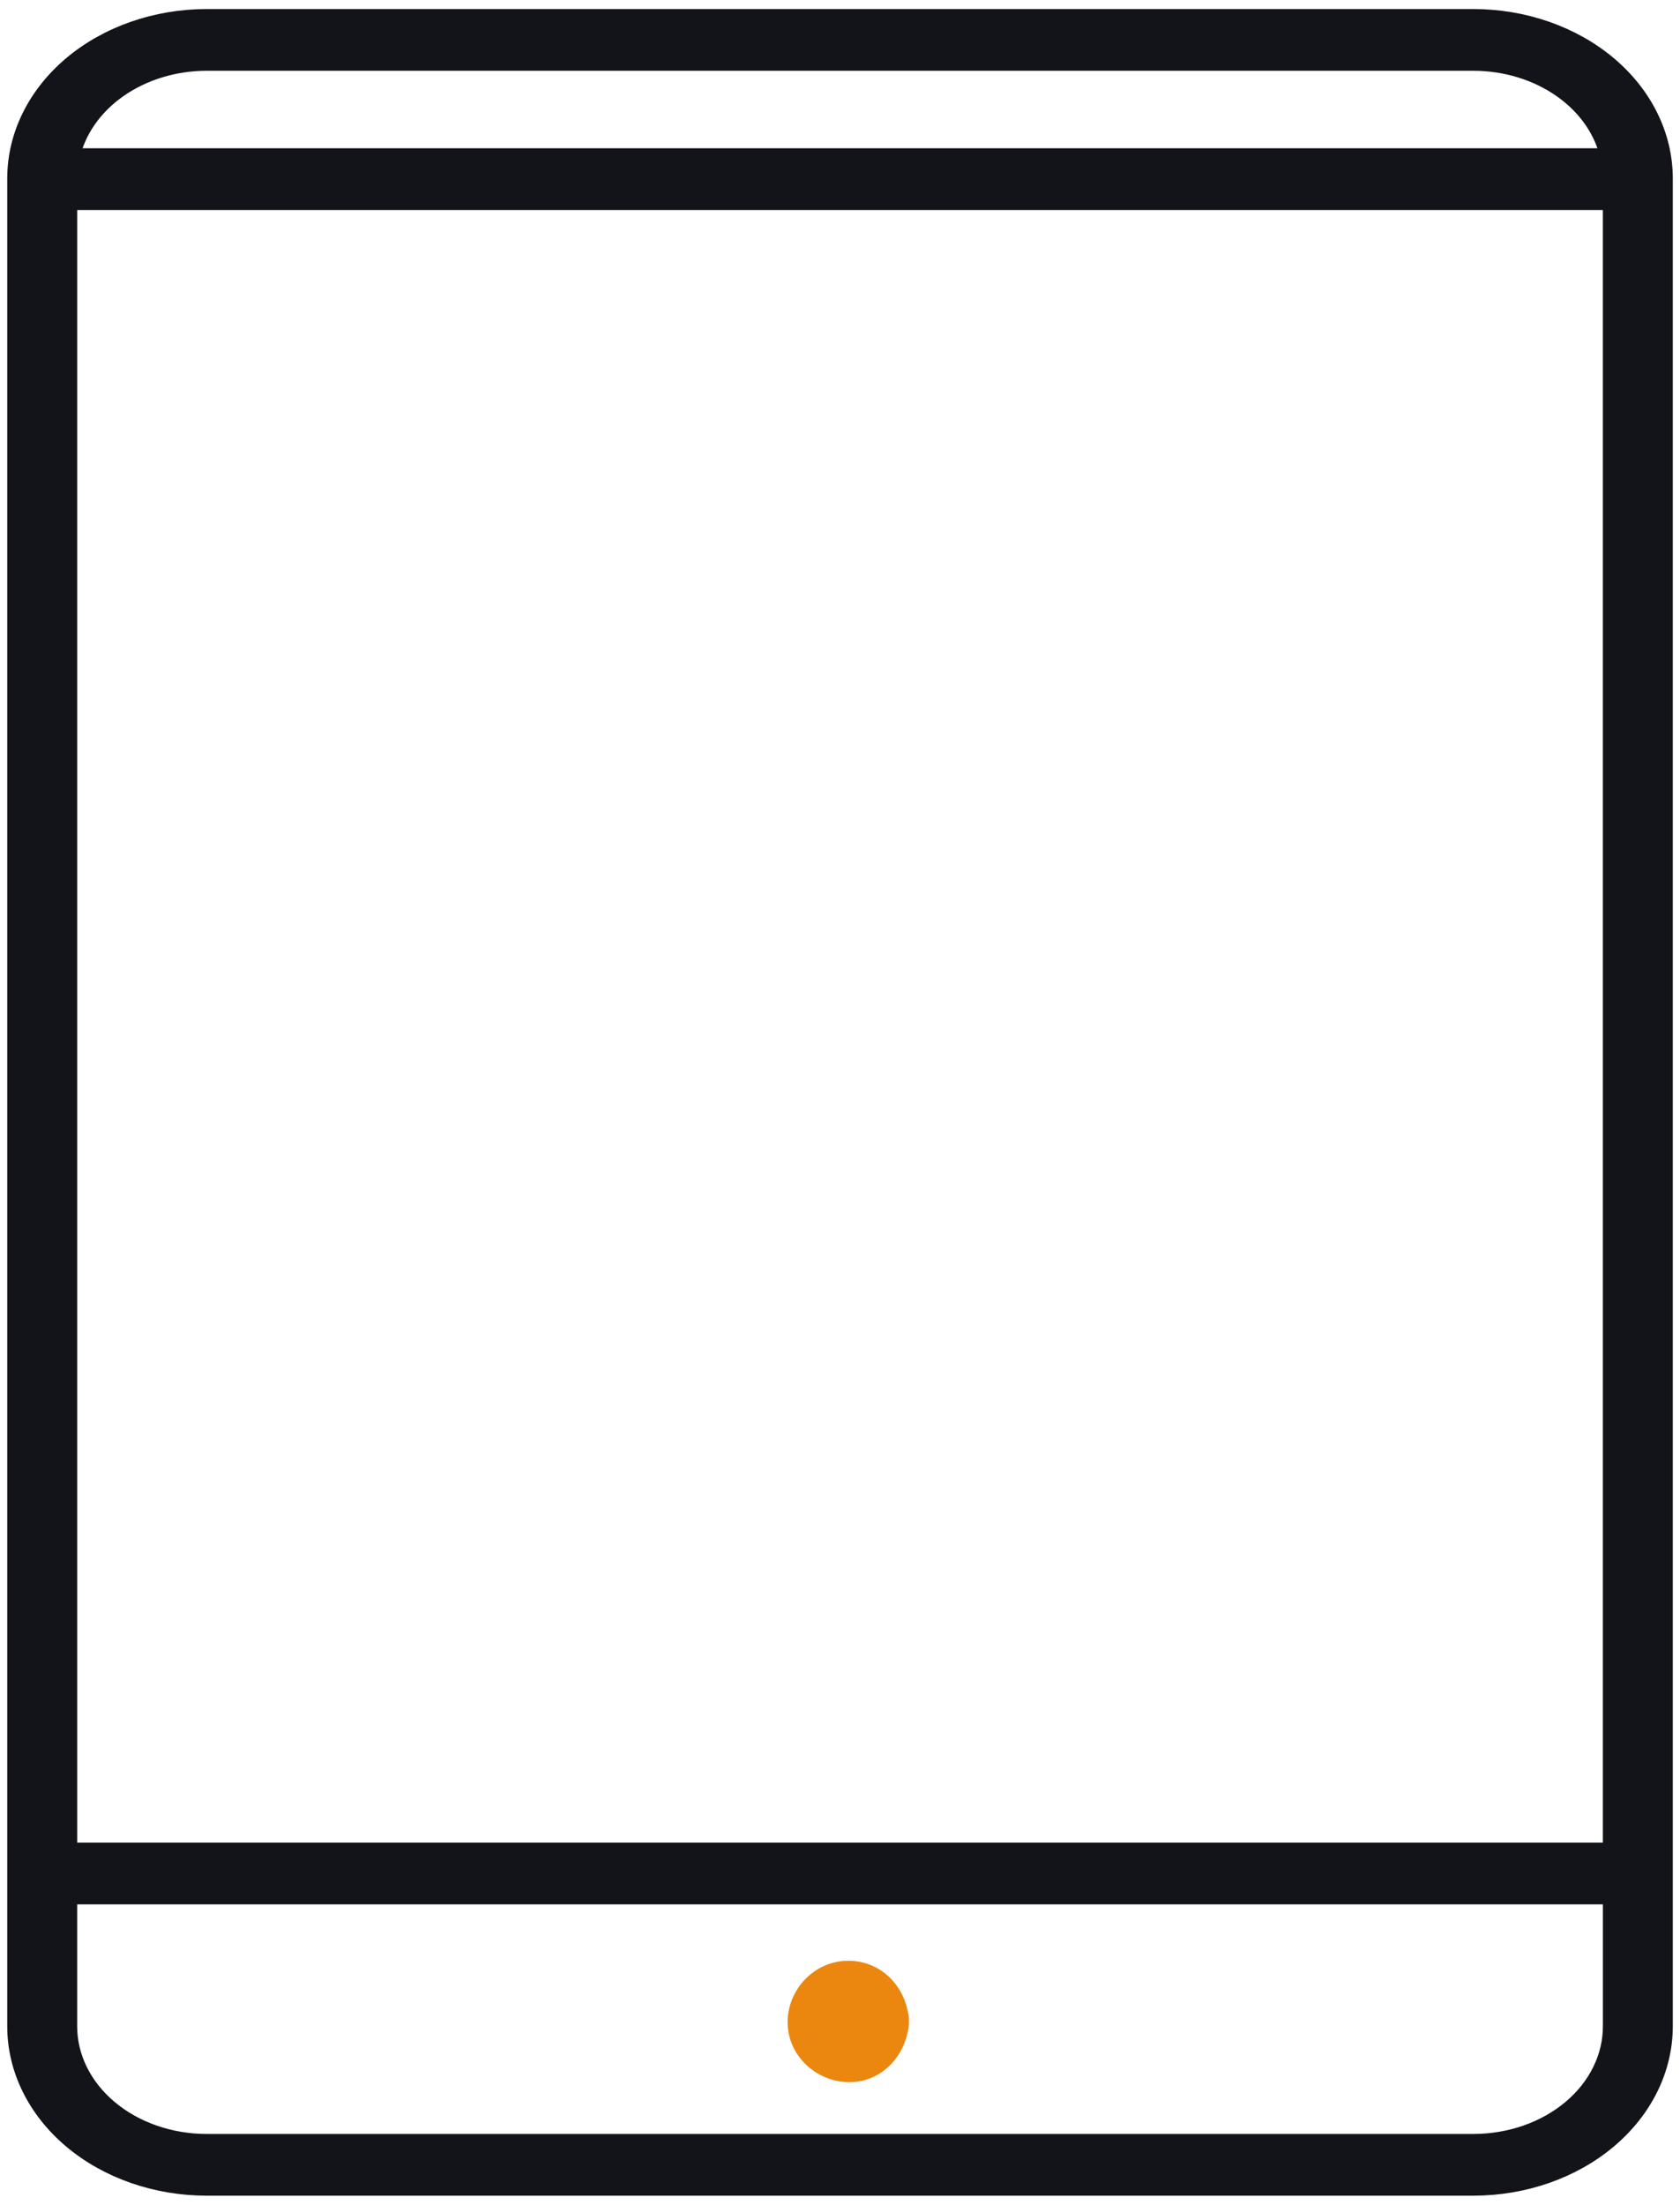 <svg width="93" height="122" viewBox="0 0 93 122" fill="none" xmlns="http://www.w3.org/2000/svg">
<path d="M81.567 1H11.433C8.641 1.003 5.963 1.938 3.988 3.599C2.014 5.261 0.904 7.514 0.901 9.864V112.136C0.904 114.486 2.014 116.739 3.988 118.401C5.963 120.063 8.641 120.997 11.433 121H81.567C84.359 120.997 87.037 120.063 89.012 118.401C90.987 116.739 92.098 114.486 92.101 112.136V9.864C92.098 7.514 90.987 5.261 89.012 3.599C87.037 1.938 84.359 1.003 81.567 1ZM11.433 3.416H81.567C83.358 3.419 85.091 3.95 86.464 4.916C87.839 5.882 88.768 7.223 89.09 8.704H3.911C4.233 7.223 5.162 5.882 6.536 4.916C7.91 3.95 9.643 3.419 11.433 3.416ZM89.23 11.12V102.462L3.773 102.463V11.121L89.23 11.12ZM81.568 118.585H11.434C9.403 118.582 7.455 117.903 6.02 116.694C4.583 115.485 3.775 113.846 3.772 112.137V104.879H89.232V112.137C89.229 113.846 88.421 115.485 86.985 116.694C85.548 117.903 83.6 118.582 81.568 118.585Z" fill="#13131A" stroke="#13131A"/>
<path d="M47.242 111.858C47.217 112.218 46.676 112.218 46.676 111.858C46.677 111.472 47.217 111.472 47.242 111.858C47.32 113.505 49.894 113.505 49.816 111.858C49.739 110.314 48.581 109 46.959 109C45.389 109 44.127 110.313 44.101 111.858C44.075 113.402 45.362 114.638 46.882 114.715C48.529 114.793 49.739 113.428 49.816 111.858C49.895 110.21 47.32 110.21 47.242 111.858V111.858Z" fill="#EB870E"/>
<path d="M47.242 111.858C47.217 112.218 46.676 112.218 46.676 111.858C46.677 111.472 47.217 111.472 47.242 111.858ZM47.242 111.858C47.32 113.505 49.894 113.505 49.816 111.858C49.739 110.314 48.581 109 46.959 109C45.389 109 44.127 110.313 44.101 111.858C44.075 113.402 45.362 114.638 46.882 114.715C48.529 114.793 49.739 113.428 49.816 111.858C49.895 110.21 47.32 110.21 47.242 111.858V111.858Z" stroke="#EB870E"/>
</svg>
